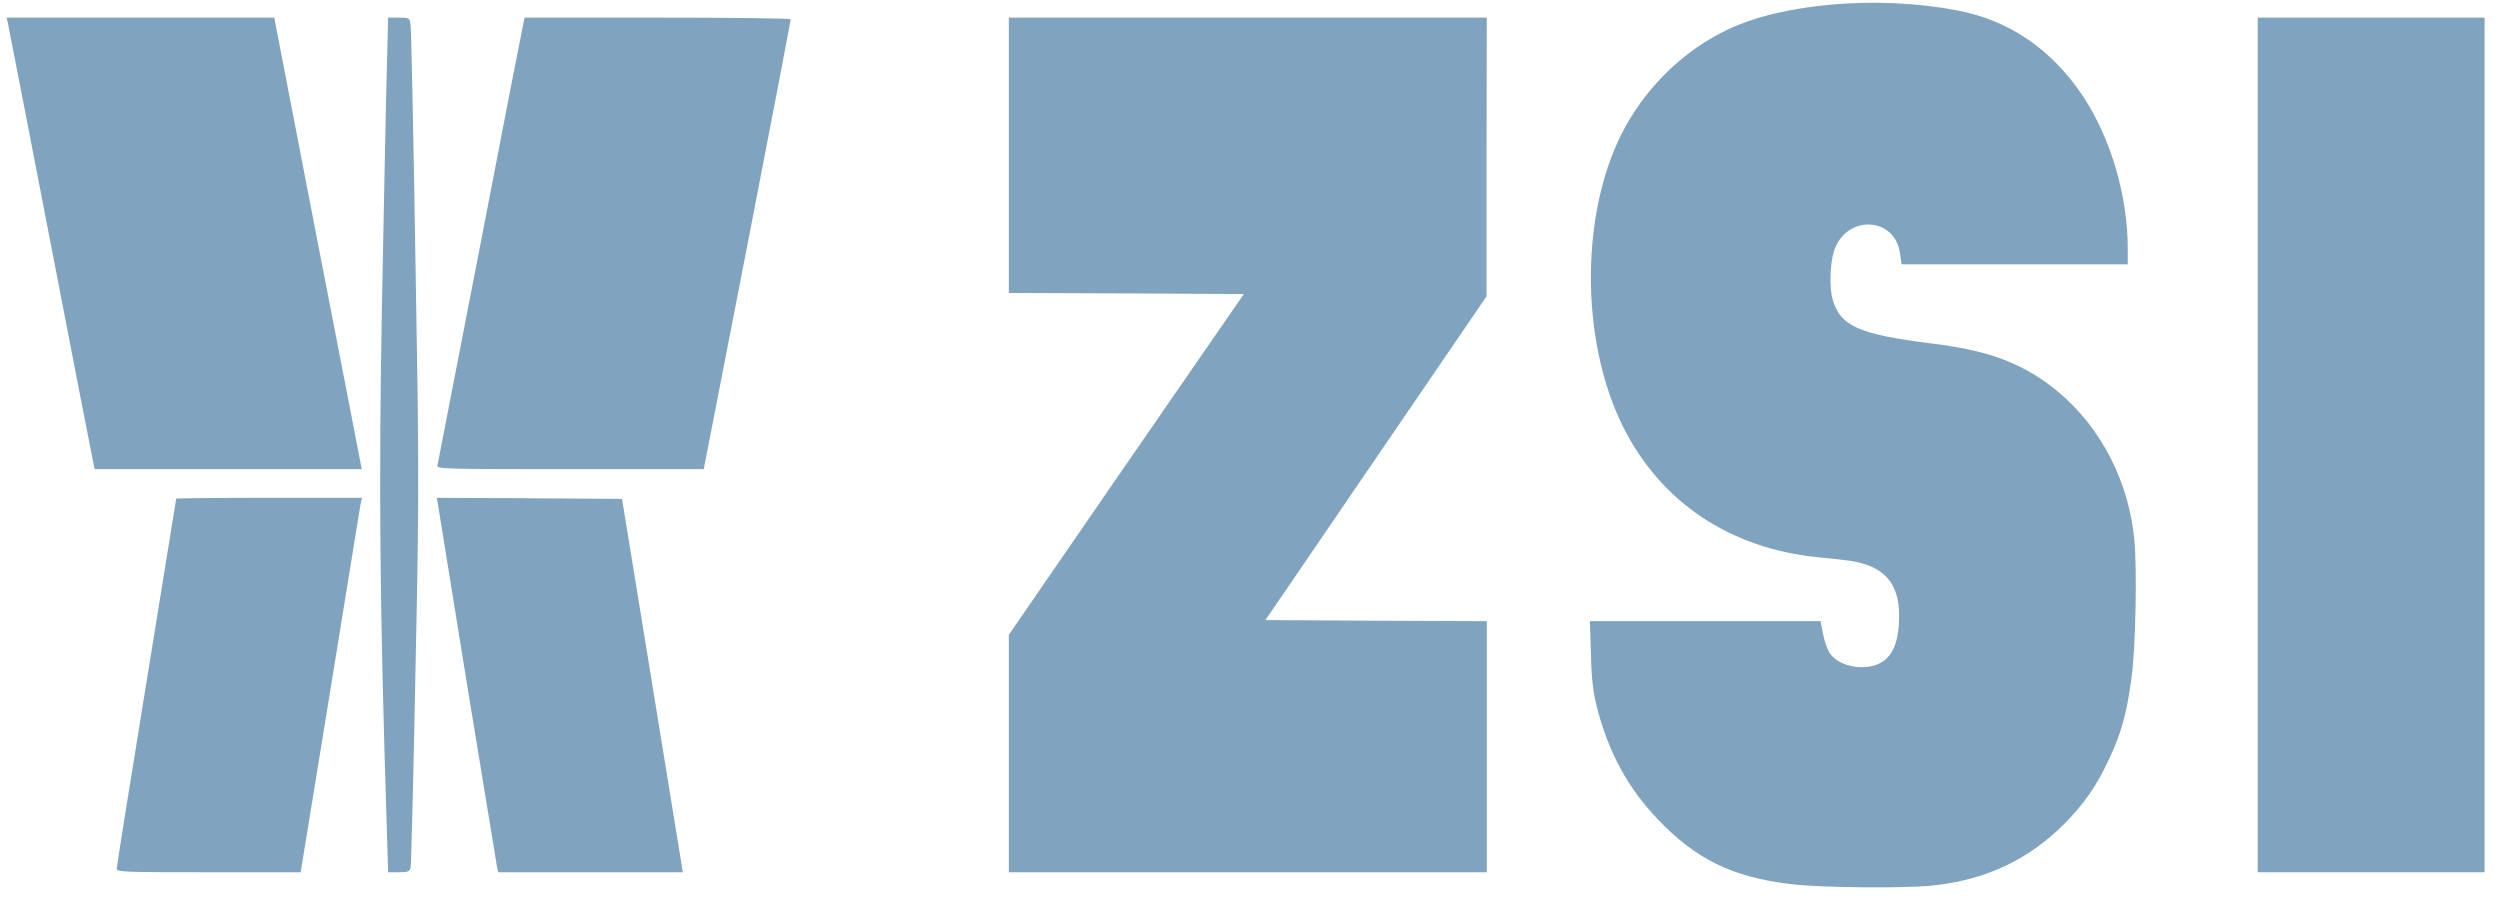 <?xml version="1.0" encoding="utf-8"?>
<!DOCTYPE svg PUBLIC "-//W3C//DTD SVG 1.0//EN" "http://www.w3.org/TR/2001/REC-SVG-20010904/DTD/svg10.dtd">
<svg version="1.0" xmlns="http://www.w3.org/2000/svg" width="300.3mm" height="108.2mm" viewBox="0 0 300.3 108.2" preserveAspectRatio="xMidYMid meet">
 <g fill="#80a3bf">
  <path d="M215.133 106.204 c-7.091 -0.847 -11.483 -3.016 -16.087 -7.885 -3.493 -3.678 -5.768 -7.858 -7.144 -13.070 -0.529 -2.011 -0.714 -3.440 -0.794 -6.588 l-0.132 -4.048 13.838 0 13.864 0 0.317 1.587 c0.159 0.847 0.529 1.905 0.847 2.328 1.032 1.455 3.784 2.064 5.689 1.270 1.773 -0.741 2.593 -2.593 2.593 -5.847 0 -3.916 -1.799 -5.953 -5.874 -6.588 -0.503 -0.079 -2.223 -0.265 -3.836 -0.423 -10.530 -1.032 -18.865 -6.562 -23.416 -15.610 -5.318 -10.583 -5.186 -26.432 0.317 -36.248 2.831 -5.027 7.091 -9.075 12.171 -11.509 6.615 -3.175 17.992 -4.154 27.596 -2.328 6.218 1.164 11.377 4.683 15.108 10.292 3.360 5.054 5.398 11.986 5.398 18.441 l0 1.773 -13.600 0 -13.573 0 -0.185 -1.296 c-0.609 -4.551 -6.641 -4.683 -7.964 -0.185 -0.450 1.508 -0.529 4.366 -0.132 5.689 0.926 3.228 3.122 4.207 12.039 5.318 5.927 0.741 9.604 1.958 13.097 4.313 6.165 4.180 10.266 11.192 11.086 19.050 0.370 3.519 0.185 13.203 -0.344 16.986 -0.556 4.075 -1.244 6.562 -2.672 9.551 -1.508 3.254 -3.016 5.398 -5.398 7.805 -4.286 4.286 -9.419 6.720 -15.769 7.382 -3.413 0.370 -13.494 0.265 -17.039 -0.159z"/>
  <path d="M14.023 104.325 c0 -0.265 1.614 -10.345 3.572 -22.384 1.958 -12.065 3.572 -21.987 3.572 -22.040 0 -0.053 5.027 -0.106 11.139 -0.106 l11.165 0 -0.159 0.741 c-0.053 0.397 -1.720 10.504 -3.651 22.490 l-3.545 21.749 -11.033 0 c-10.345 0 -11.060 -0.026 -11.060 -0.450z"/>
  <path d="M46.461 99.430 c-0.847 -26.723 -0.979 -41.037 -0.582 -62.733 0.238 -11.959 0.476 -24.633 0.582 -28.152 l0.159 -6.429 1.296 0 c1.244 0 1.270 0.026 1.402 0.847 0.079 0.476 0.344 13.097 0.582 28.046 0.450 25.850 0.450 28.257 0 49.874 -0.238 12.488 -0.503 22.966 -0.582 23.310 -0.106 0.503 -0.291 0.582 -1.402 0.582 l-1.296 0 -0.159 -5.345z"/>
  <path d="M59.690 104.061 c-0.079 -0.423 -1.693 -10.266 -3.598 -21.907 -1.879 -11.642 -3.466 -21.431 -3.519 -21.775 l-0.106 -0.582 11.139 0.053 11.113 0.079 3.493 21.431 c1.931 11.800 3.572 21.881 3.651 22.437 l0.159 0.979 -11.086 0 -11.086 0 -0.159 -0.714z"/>
  <path d="M121.179 90.514 l0 -14.261 14.102 -20.479 14.129 -20.452 -14.129 -0.079 -14.102 -0.053 0 -16.536 0 -16.536 28.707 0 28.707 0 -0.026 16.748 0 16.722 -13.282 19.447 -13.282 19.447 13.282 0.079 13.309 0.053 0 15.081 0 15.081 -28.707 0 -28.707 0 0 -14.261z"/>
  <path d="M271.198 53.446 l0 -51.329 13.626 0 13.626 0 0 51.329 0 51.329 -13.626 0 -13.626 0 0 -51.329z"/>
  <path d="M11.245 55.774 c-0.079 -0.344 -2.408 -12.277 -5.159 -26.538 -2.752 -14.261 -5.080 -26.194 -5.159 -26.538 l-0.132 -0.582 16.060 0 16.087 0 5.133 26.538 c2.831 14.579 5.212 26.776 5.265 27.120 l0.106 0.582 -16.034 0 -16.034 0 -0.132 -0.582z"/>
  <path d="M52.546 55.906 c0.053 -0.265 2.381 -12.197 5.159 -26.538 2.752 -14.340 5.106 -26.326 5.186 -26.670 l0.132 -0.582 15.981 0 c8.784 0 15.981 0.079 15.981 0.212 0 0.106 -2.328 12.303 -5.212 27.120 l-5.239 26.908 -16.034 0 c-15.161 0 -16.060 -0.026 -15.954 -0.450z"/>
 </g>
</svg>